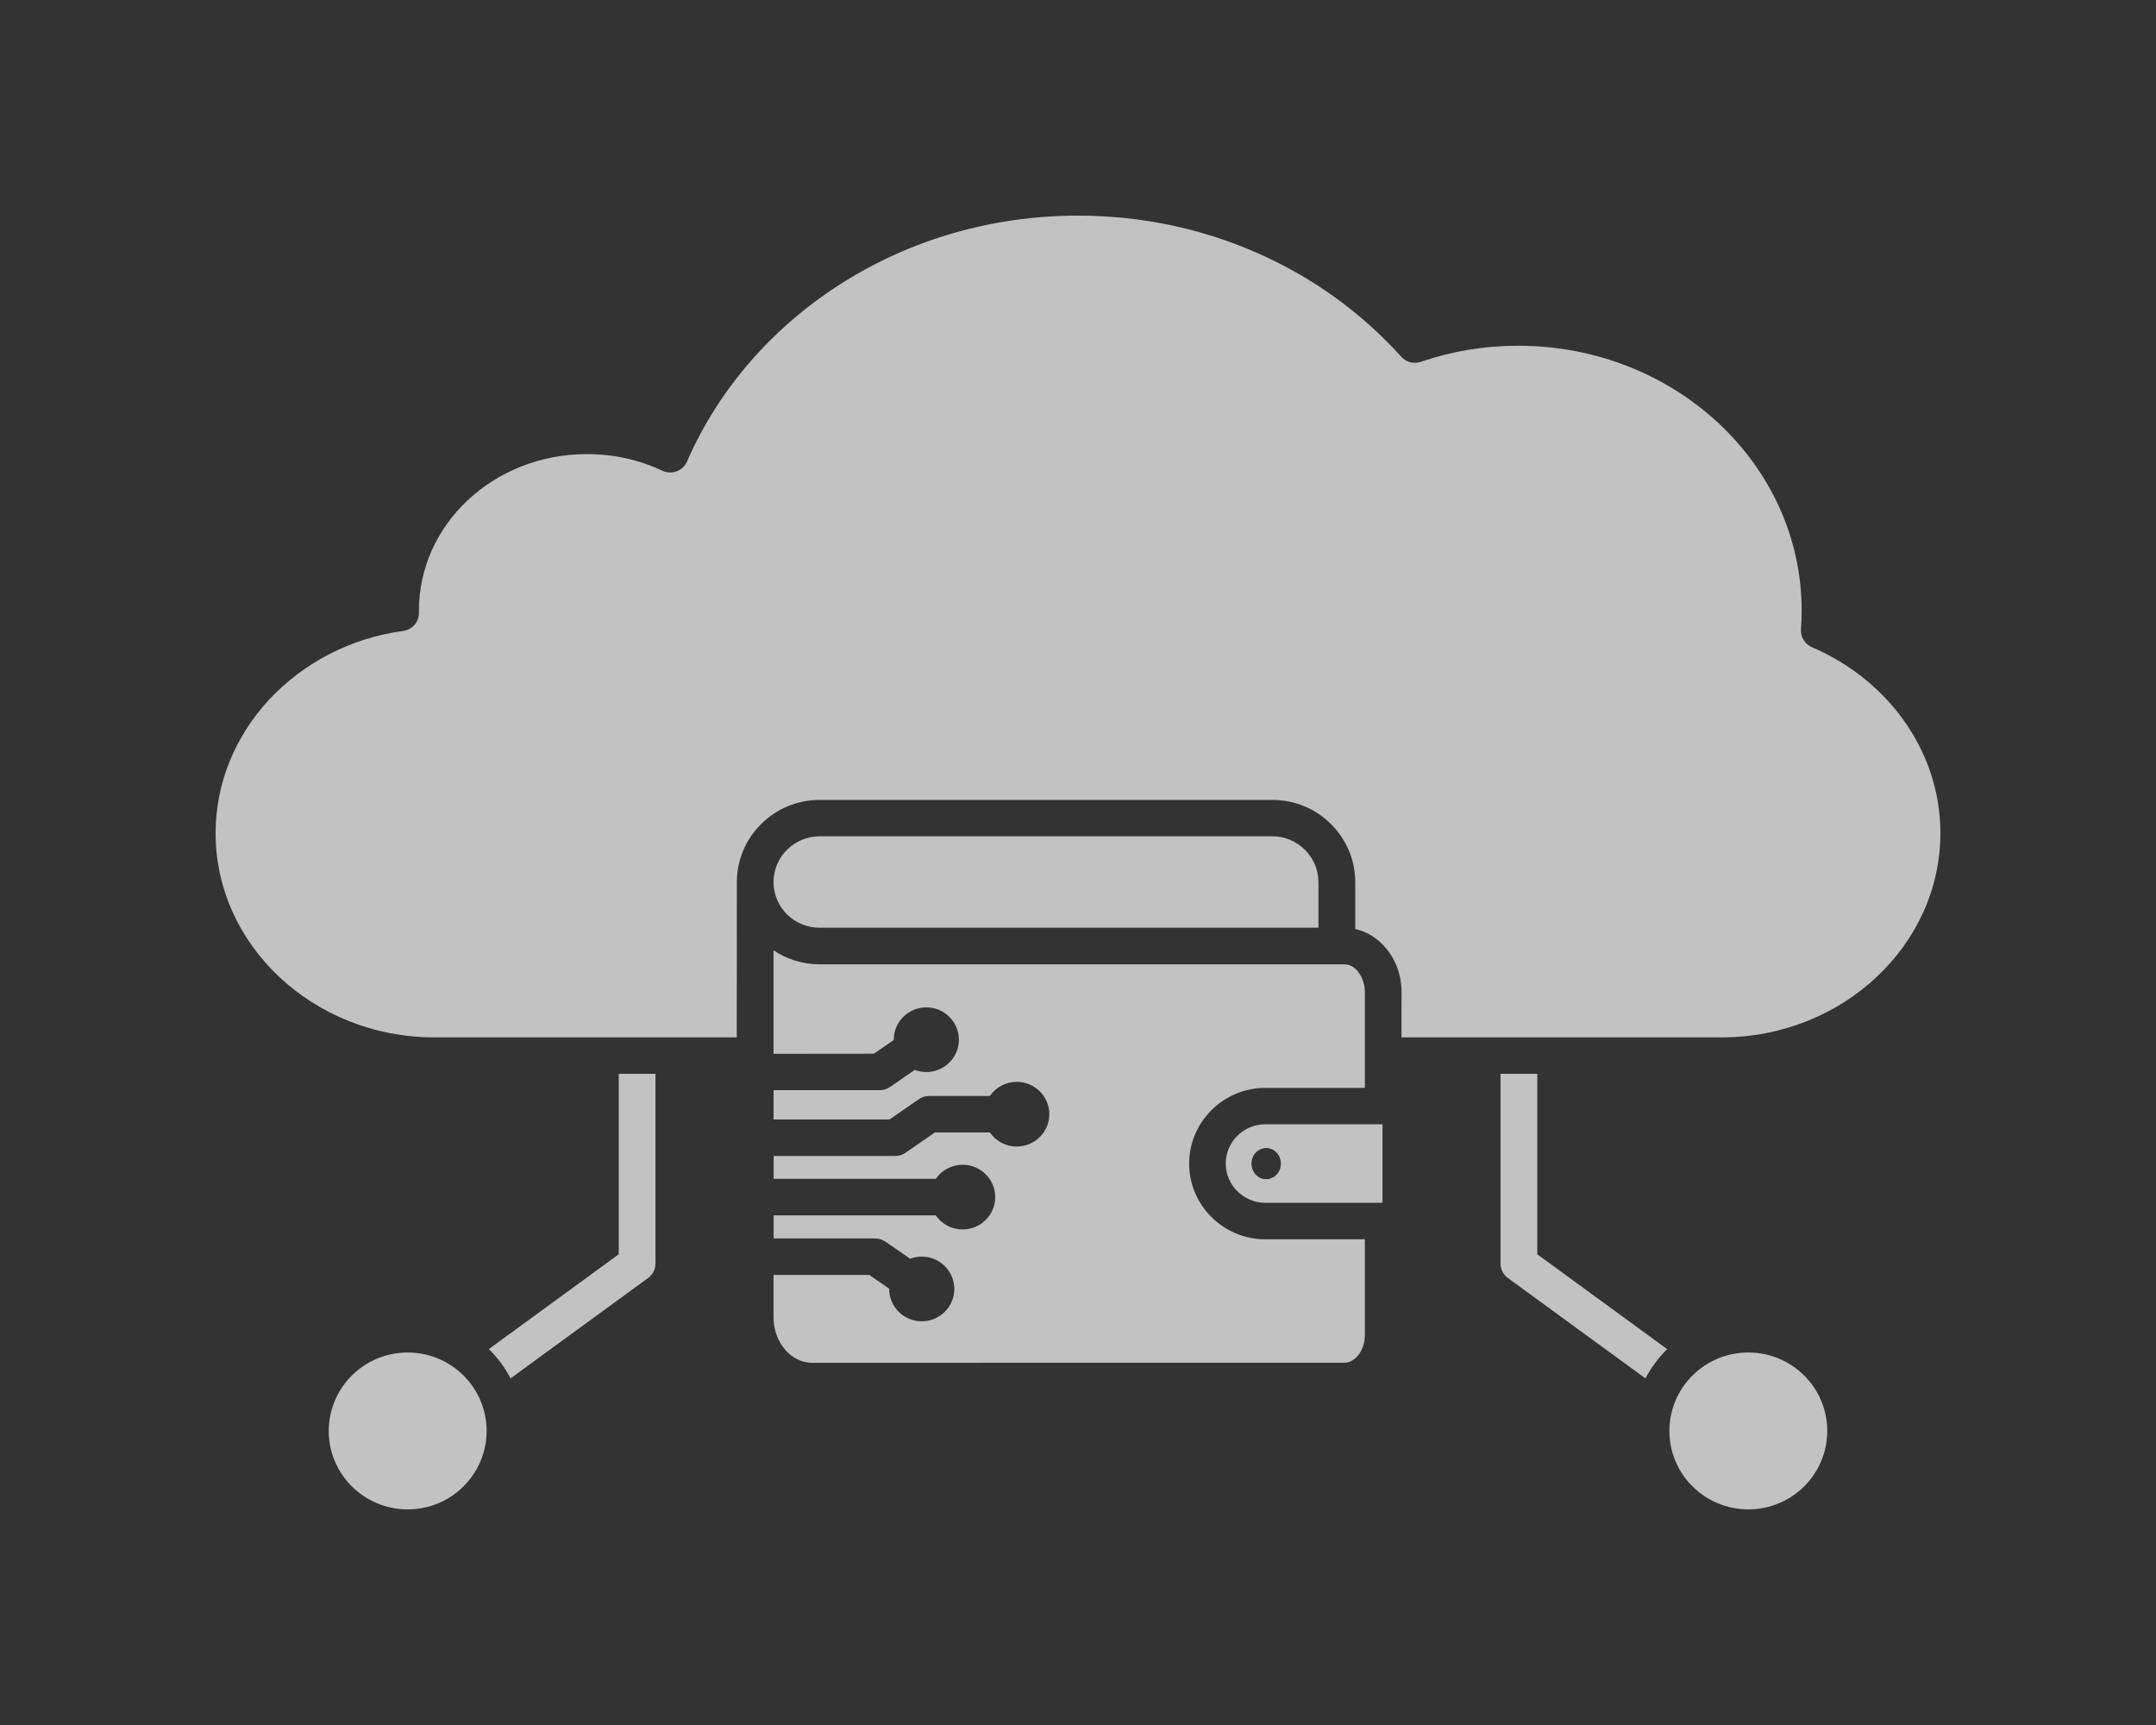 <svg width="40" height="32" viewBox="0 0 40 32" fill="none" xmlns="http://www.w3.org/2000/svg">
<rect x="0" y="0" width="40" height="32" fill="#333333" stroke="none"/>
<path fill-rule="evenodd" clip-rule="evenodd" d="M23.608 15.514H15.204C14.969 15.514 14.756 15.61 14.601 15.764C14.447 15.917 14.351 16.129 14.351 16.363C14.351 16.596 14.447 16.808 14.601 16.961C14.756 17.115 14.969 17.21 15.204 17.21H24.461V16.364C24.461 16.131 24.365 15.919 24.21 15.765C24.056 15.61 23.842 15.514 23.608 15.514ZM25.649 20.856H23.474C23.273 20.856 23.09 20.938 22.957 21.07C22.823 21.203 22.741 21.384 22.741 21.584C22.741 21.784 22.823 21.967 22.957 22.098C23.09 22.231 23.273 22.313 23.474 22.313H25.649V20.856ZM23.491 21.297C23.642 21.297 23.764 21.425 23.764 21.586C23.764 21.745 23.642 21.875 23.491 21.875C23.341 21.875 23.219 21.746 23.219 21.586C23.219 21.425 23.342 21.297 23.491 21.297ZM14.351 19.548V17.629C14.595 17.792 14.889 17.889 15.206 17.889H24.94C25.035 17.889 25.123 17.938 25.191 18.017L25.189 18.019C25.271 18.116 25.322 18.252 25.322 18.406V20.181H23.476C23.086 20.181 22.733 20.339 22.477 20.593C22.221 20.848 22.062 21.199 22.062 21.586C22.062 21.973 22.221 22.324 22.477 22.578C22.733 22.832 23.086 22.99 23.476 22.99H25.322V24.766C25.322 24.919 25.271 25.056 25.189 25.151C25.123 25.231 25.034 25.28 24.94 25.28H21.677L15.069 25.281C14.879 25.281 14.704 25.192 14.576 25.048C14.437 24.893 14.351 24.676 14.351 24.433V23.651H16.127L16.487 23.899L16.497 23.906V23.911C16.497 24.242 16.767 24.511 17.101 24.511C17.434 24.511 17.705 24.242 17.705 23.911C17.705 23.58 17.434 23.311 17.101 23.311C17.025 23.311 16.953 23.325 16.885 23.351L16.877 23.344L16.441 23.043C16.383 23 16.311 22.974 16.235 22.974H14.353V22.546H17.35H17.361C17.47 22.704 17.651 22.807 17.86 22.807C18.193 22.807 18.464 22.538 18.464 22.207C18.464 21.876 18.193 21.607 17.86 21.607C17.653 21.607 17.47 21.71 17.361 21.868H17.35H14.353V21.444H16.608C16.686 21.444 16.757 21.419 16.814 21.375L17.345 21.008H18.354H18.365C18.474 21.166 18.656 21.269 18.864 21.269C19.197 21.269 19.468 21 19.468 20.669C19.468 20.338 19.197 20.069 18.864 20.069C18.657 20.069 18.474 20.172 18.365 20.331H18.354H17.239C17.162 20.331 17.09 20.356 17.033 20.4L16.502 20.767H14.352V20.224H16.32C16.398 20.224 16.468 20.198 16.526 20.155L16.962 19.854L16.97 19.847C17.037 19.872 17.11 19.887 17.186 19.887C17.519 19.887 17.79 19.618 17.79 19.287C17.79 18.956 17.519 18.687 17.186 18.687C16.853 18.687 16.582 18.956 16.582 19.287V19.292L16.573 19.299L16.212 19.547L14.351 19.549L14.351 19.548ZM26.002 19.244H31.942C33.062 19.244 34.08 18.815 34.816 18.125C35.547 17.438 36 16.494 36 15.456C36 14.707 35.764 14.007 35.358 13.418C34.937 12.806 34.333 12.313 33.618 12.007C33.489 11.951 33.403 11.82 33.413 11.673C33.418 11.603 33.421 11.546 33.423 11.501C33.425 11.463 33.426 11.406 33.426 11.327C33.426 9.973 32.84 8.748 31.894 7.86C30.941 6.967 29.625 6.414 28.169 6.414C27.851 6.414 27.543 6.439 27.247 6.488C26.944 6.539 26.648 6.614 26.36 6.712C26.235 6.755 26.09 6.722 25.996 6.617C25.264 5.802 24.346 5.138 23.305 4.684C22.303 4.245 21.183 4 20 4C18.382 4 16.881 4.458 15.634 5.244C14.356 6.048 13.346 7.196 12.754 8.542C12.75 8.551 12.746 8.562 12.742 8.571C12.662 8.74 12.46 8.812 12.29 8.733C12.074 8.631 11.846 8.553 11.61 8.501C11.382 8.451 11.139 8.424 10.887 8.424C10.021 8.424 9.24 8.752 8.676 9.281C8.117 9.806 7.772 10.53 7.772 11.329V11.362C7.777 11.533 7.652 11.682 7.477 11.705C6.489 11.839 5.611 12.31 4.984 12.989C4.372 13.653 4 14.515 4 15.456C4 16.495 4.453 17.44 5.184 18.125C5.92 18.816 6.938 19.244 8.058 19.244H13.669L13.671 16.364C13.671 15.944 13.843 15.562 14.121 15.287C14.4 15.009 14.783 14.839 15.206 14.839H23.609C24.032 14.839 24.416 15.009 24.693 15.287C24.972 15.563 25.144 15.944 25.144 16.364V17.234C25.364 17.282 25.56 17.408 25.709 17.584V17.585L25.711 17.584C25.891 17.797 26.003 18.087 26.003 18.404L26.002 19.244ZM28.521 19.92V23.268L30.931 25.027C30.77 25.184 30.633 25.369 30.528 25.57L27.998 23.724C27.903 23.665 27.839 23.559 27.839 23.438V19.92L28.521 19.92ZM12.161 19.92V23.438C12.161 23.559 12.098 23.663 12.002 23.724L9.472 25.57C9.367 25.367 9.231 25.184 9.069 25.027L11.479 23.268V19.92L12.161 19.92ZM32.437 25.09C33.245 25.09 33.901 25.741 33.901 26.545C33.901 27.348 33.246 28 32.437 28C31.628 28 30.972 27.349 30.972 26.545C30.972 25.741 31.628 25.09 32.437 25.09ZM7.564 25.09C8.372 25.09 9.028 25.741 9.028 26.545C9.028 27.348 8.373 28 7.564 28C6.755 28 6.099 27.349 6.099 26.545C6.101 25.741 6.755 25.09 7.564 25.09Z" fill="white" fill-opacity="0.7"/>
</svg>
